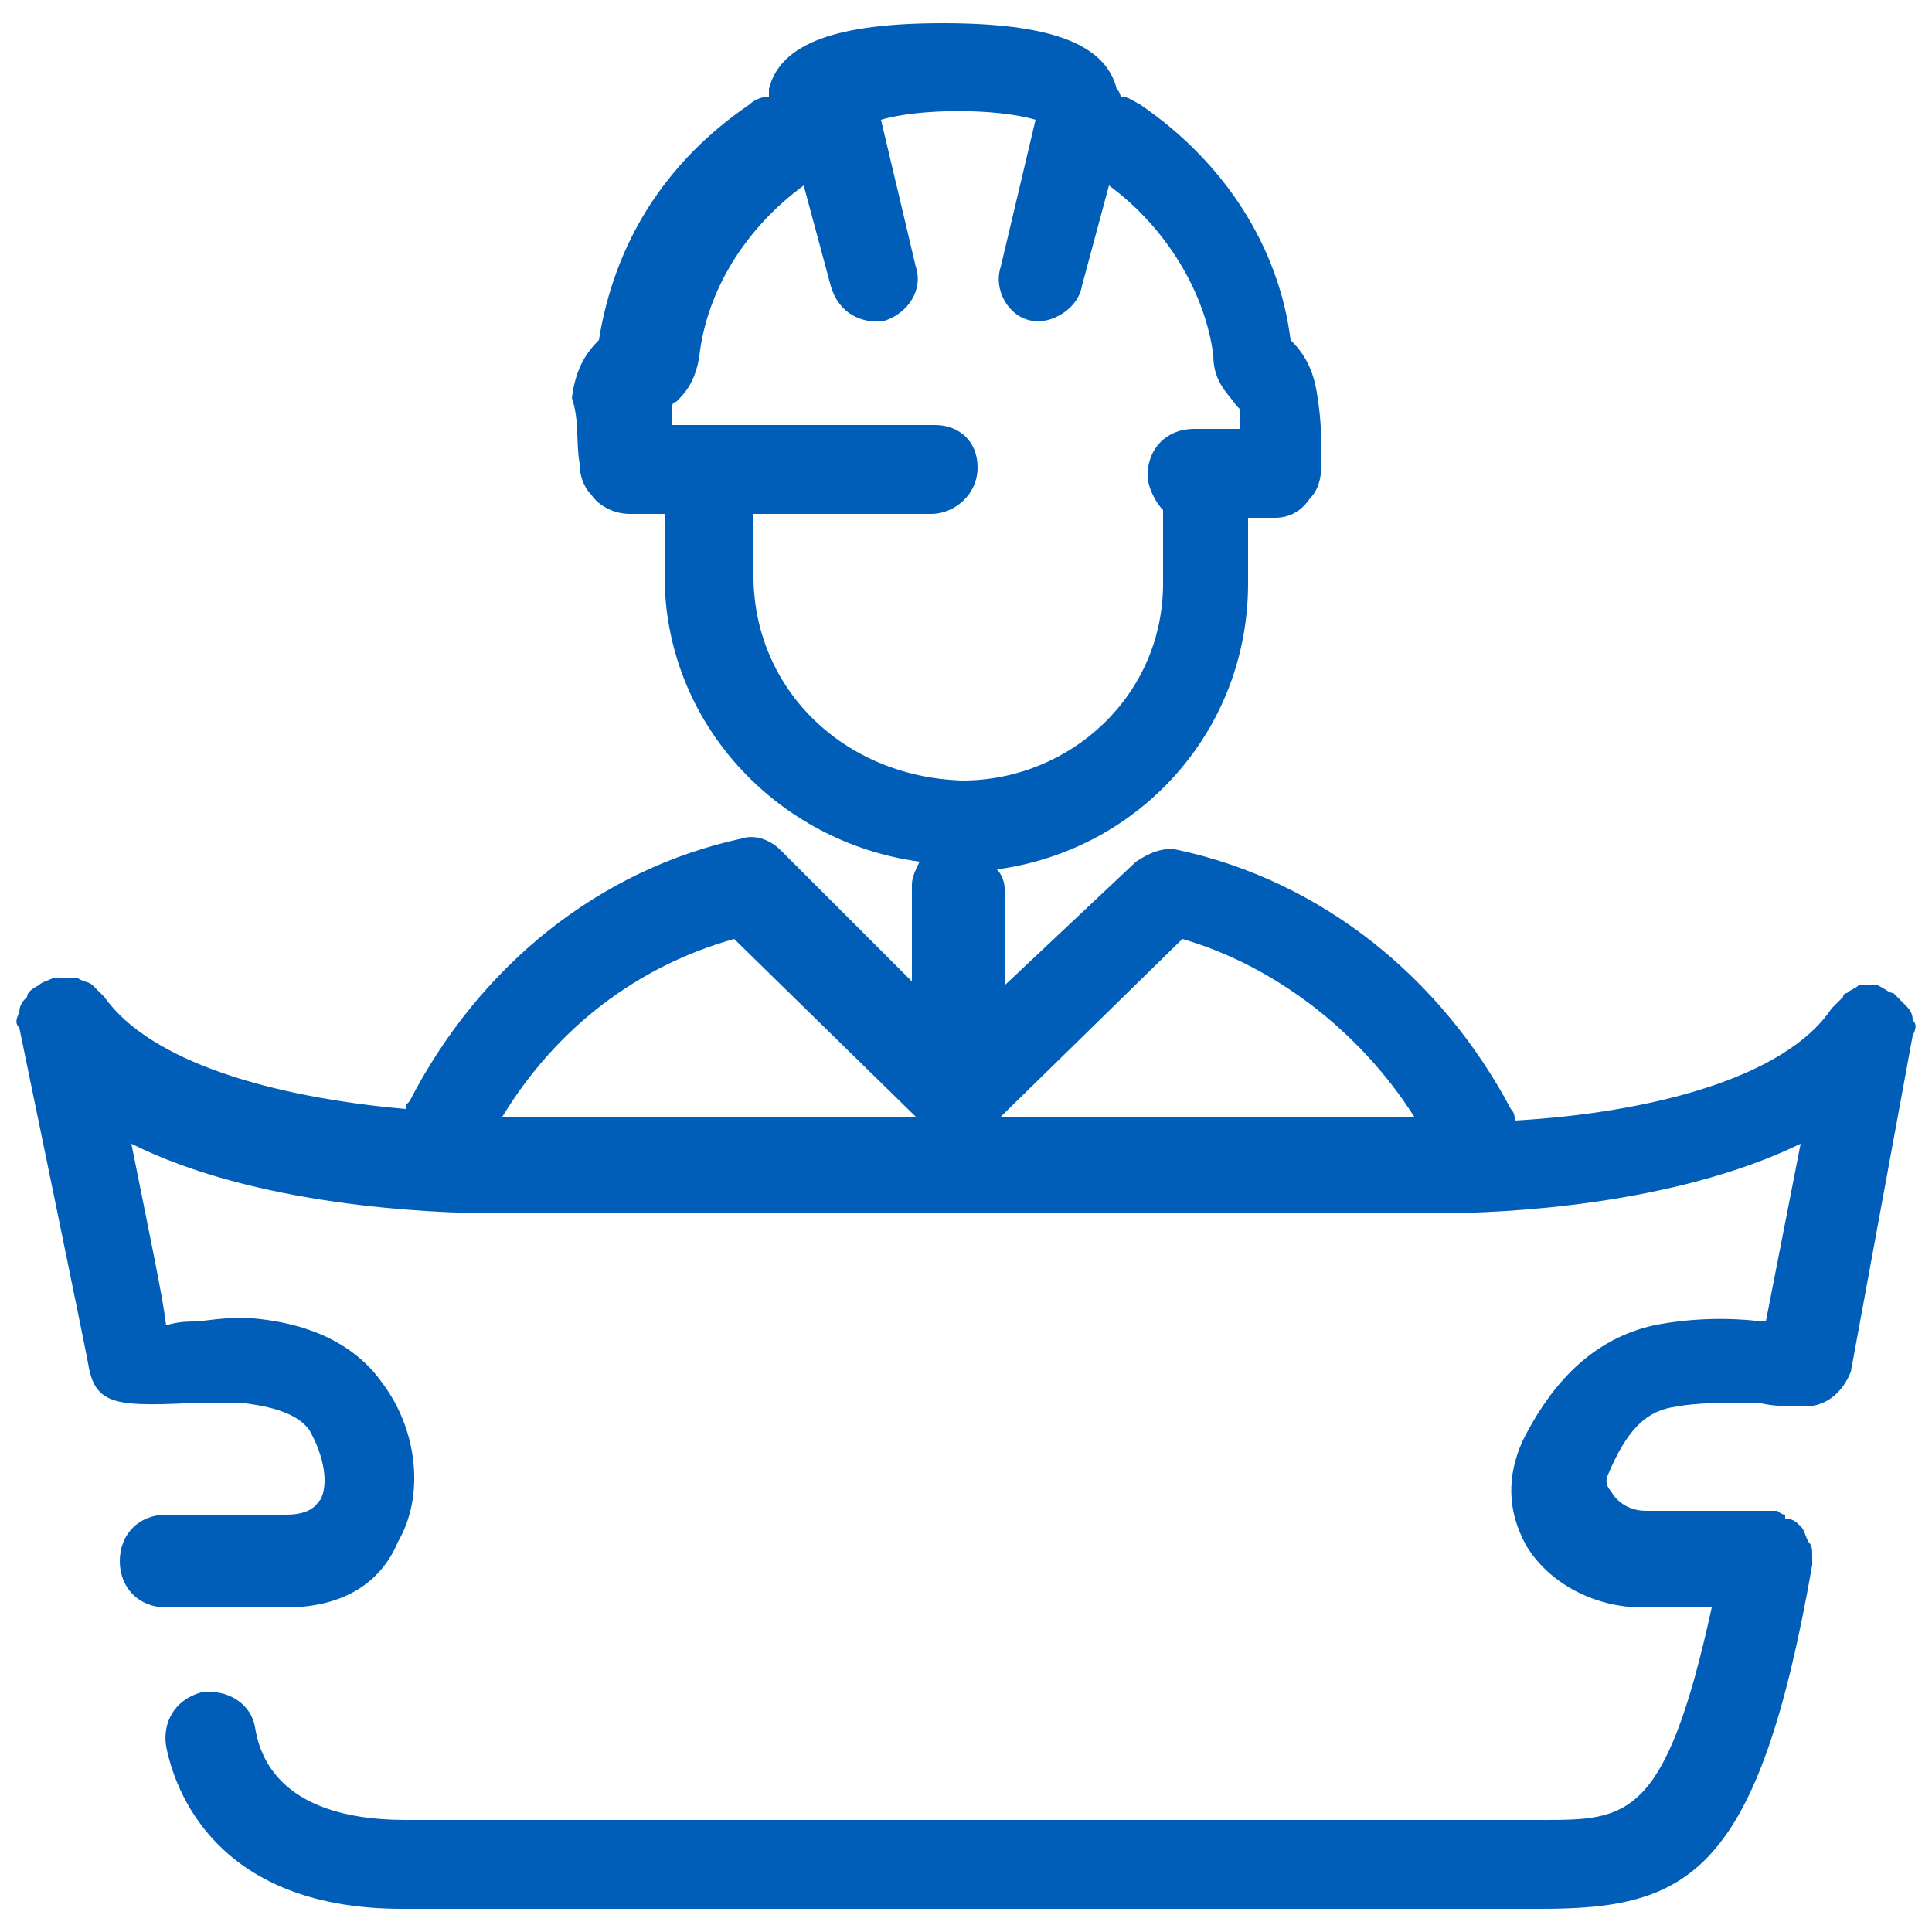 <?xml version="1.0" encoding="utf-8"?>
<!-- Generator: Adobe Illustrator 27.6.1, SVG Export Plug-In . SVG Version: 6.00 Build 0)  -->
<svg version="1.1" id="Layer_1" xmlns="http://www.w3.org/2000/svg" xmlns:xlink="http://www.w3.org/1999/xlink" x="0px" y="0px"
	 viewBox="0 0 50 50" style="enable-background:new 0 0 50 50;" xml:space="preserve">
<style type="text/css">
	.st0{fill:#005EB8;}
</style>
<g>
	<path class="st0" d="M49.5,26.8c0.1-0.2,0.1-0.3,0-0.4c0-0.2-0.1-0.3-0.2-0.4c-0.1-0.1-0.2-0.2-0.3-0.3c-0.1,0-0.2-0.1-0.4-0.2
		c-0.2,0-0.3,0-0.4,0c0,0,0,0-0.1,0c-0.1,0.1-0.2,0.1-0.3,0.2c-0.1,0-0.1,0.1-0.1,0.1c-0.1,0.1-0.2,0.2-0.3,0.3
		c-1.2,1.8-4.7,2.7-8.2,2.9c0-0.1,0-0.2-0.1-0.3c-1.8-3.4-4.9-5.9-8.6-6.7c-0.4-0.1-0.8,0.1-1.1,0.3L26,25.5v-2.5
		c0-0.2-0.1-0.4-0.2-0.5c3.7-0.5,6.5-3.6,6.5-7.4v-1.7h0.7c0.4,0,0.7-0.2,0.9-0.5c0.2-0.2,0.3-0.5,0.3-0.9c0-0.5,0-1.1-0.1-1.7
		c-0.1-0.8-0.4-1.2-0.7-1.5c-0.3-2.4-1.7-4.6-3.9-6.1c-0.2-0.1-0.3-0.2-0.5-0.2c0-0.1-0.1-0.2-0.1-0.2c-0.3-1.2-1.8-1.7-4.5-1.7
		s-4.2,0.5-4.5,1.7c0,0.1,0,0.2,0,0.2c-0.2,0-0.4,0.1-0.5,0.2c-2.2,1.5-3.5,3.6-3.9,6.1c-0.3,0.3-0.6,0.7-0.7,1.5
		C15,10.9,14.9,11.4,15,12c0,0.3,0.1,0.6,0.3,0.8c0.2,0.3,0.6,0.5,1,0.5h0.9v1.6c0,3.8,2.9,6.9,6.6,7.4c-0.1,0.2-0.2,0.4-0.2,0.6
		v2.5l-3.4-3.4c-0.3-0.3-0.7-0.4-1-0.3c-3.7,0.8-6.8,3.3-8.6,6.8c-0.1,0.1-0.1,0.1-0.1,0.2c-3.4-0.3-6.6-1.2-7.8-2.9
		c-0.1-0.1-0.2-0.2-0.3-0.3c-0.1-0.1-0.3-0.1-0.4-0.2c-0.1,0-0.3,0-0.4,0H1.4c-0.2,0.1-0.3,0.1-0.4,0.2c-0.2,0.1-0.3,0.2-0.3,0.3
		c0,0,0,0,0,0c-0.1,0.1-0.2,0.2-0.2,0.4c-0.1,0.2-0.1,0.3,0,0.4c0,0,1.8,8.7,1.8,8.8c0.2,1,0.8,1,2.9,0.9c0.4,0,0.8,0,1,0
		c0.9,0.1,1.5,0.3,1.8,0.7c0.4,0.7,0.5,1.4,0.3,1.8c-0.1,0.1-0.2,0.4-0.9,0.4H4.3c-0.7,0-1.2,0.5-1.2,1.2c0,0.7,0.5,1.2,1.2,1.2h3.1
		c1.3,0,2.4-0.5,2.9-1.7c0.7-1.2,0.5-2.9-0.4-4.1c-0.7-1-1.9-1.6-3.6-1.7c-0.2,0-0.4,0-1.2,0.1c-0.2,0-0.5,0-0.8,0.1
		c-0.1-0.8-0.4-2.2-0.9-4.7c3.2,1.6,7.7,1.8,9.4,1.8h10.2H27h10.2c1.7,0,6.1-0.2,9.4-1.8l-0.9,4.6c-0.1,0-0.1,0-0.1,0
		c-0.8-0.1-1.8-0.1-2.8,0.1c-1.8,0.4-2.8,1.8-3.4,3C39,38.2,39,39.1,39.5,40c0.6,1,1.8,1.6,3,1.6h1.8c-1.2,5.5-2.2,5.5-4.4,5.5H10.5
		c-3.4,0-3.8-1.8-3.9-2.4s-0.7-1-1.4-0.9c-0.7,0.2-1,0.8-0.9,1.4c0.3,1.5,1.6,4.2,6.1,4.2h29.5c3.8,0,5.6-0.9,7-8.9
		c0-0.1,0-0.2,0-0.2c0-0.2,0-0.3-0.1-0.4c-0.1-0.2-0.1-0.3-0.2-0.4s-0.2-0.2-0.4-0.2v-0.1c-0.1,0-0.2-0.1-0.2-0.1
		c-0.1,0-0.2,0-0.2,0h-3.2c-0.5,0-0.8-0.3-0.9-0.5c-0.2-0.2-0.1-0.4-0.1-0.4c0.5-1.2,1-1.7,1.8-1.8c0.5-0.1,1.3-0.1,2.1-0.1
		c0.4,0.1,0.8,0.1,1.2,0.1c0.6,0,1-0.4,1.2-0.9L49.5,26.8L49.5,26.8L49.5,26.8z M19.5,14.9v-1.6h4.6c0.6,0,1.2-0.5,1.2-1.2
		S24.8,11,24.2,11h-6.8c0-0.2,0-0.3,0-0.5c0-0.1,0.1-0.1,0.1-0.1c0.2-0.2,0.5-0.5,0.6-1.2c0.2-1.7,1.2-3.3,2.7-4.4l0.7,2.6
		c0.2,0.7,0.8,1,1.4,0.9c0.6-0.2,1-0.8,0.8-1.4l-0.9-3.8c1-0.3,3-0.3,4,0l-0.9,3.8c-0.2,0.6,0.2,1.3,0.8,1.4C27.2,8.4,27.9,8,28,7.4
		l0.7-2.6c1.5,1.1,2.5,2.8,2.7,4.4c0,0.7,0.4,1,0.6,1.3c0,0,0.1,0.1,0.1,0.1c0,0.2,0,0.3,0,0.5h-1.2c-0.7,0-1.2,0.5-1.2,1.2
		c0,0.3,0.2,0.7,0.4,0.9v1.9c0,2.9-2.4,5.1-5.2,5.1C21.8,20.1,19.5,17.8,19.5,14.9L19.5,14.9z M13,28.9c1.4-2.3,3.5-3.9,6-4.6
		l4.7,4.6h-0.7H13L13,28.9L13,28.9z M25.9,28.9l4.7-4.6c2.4,0.7,4.6,2.4,6,4.6h-9.6H25.9L25.9,28.9L25.9,28.9z"/>
</g>
</svg>
